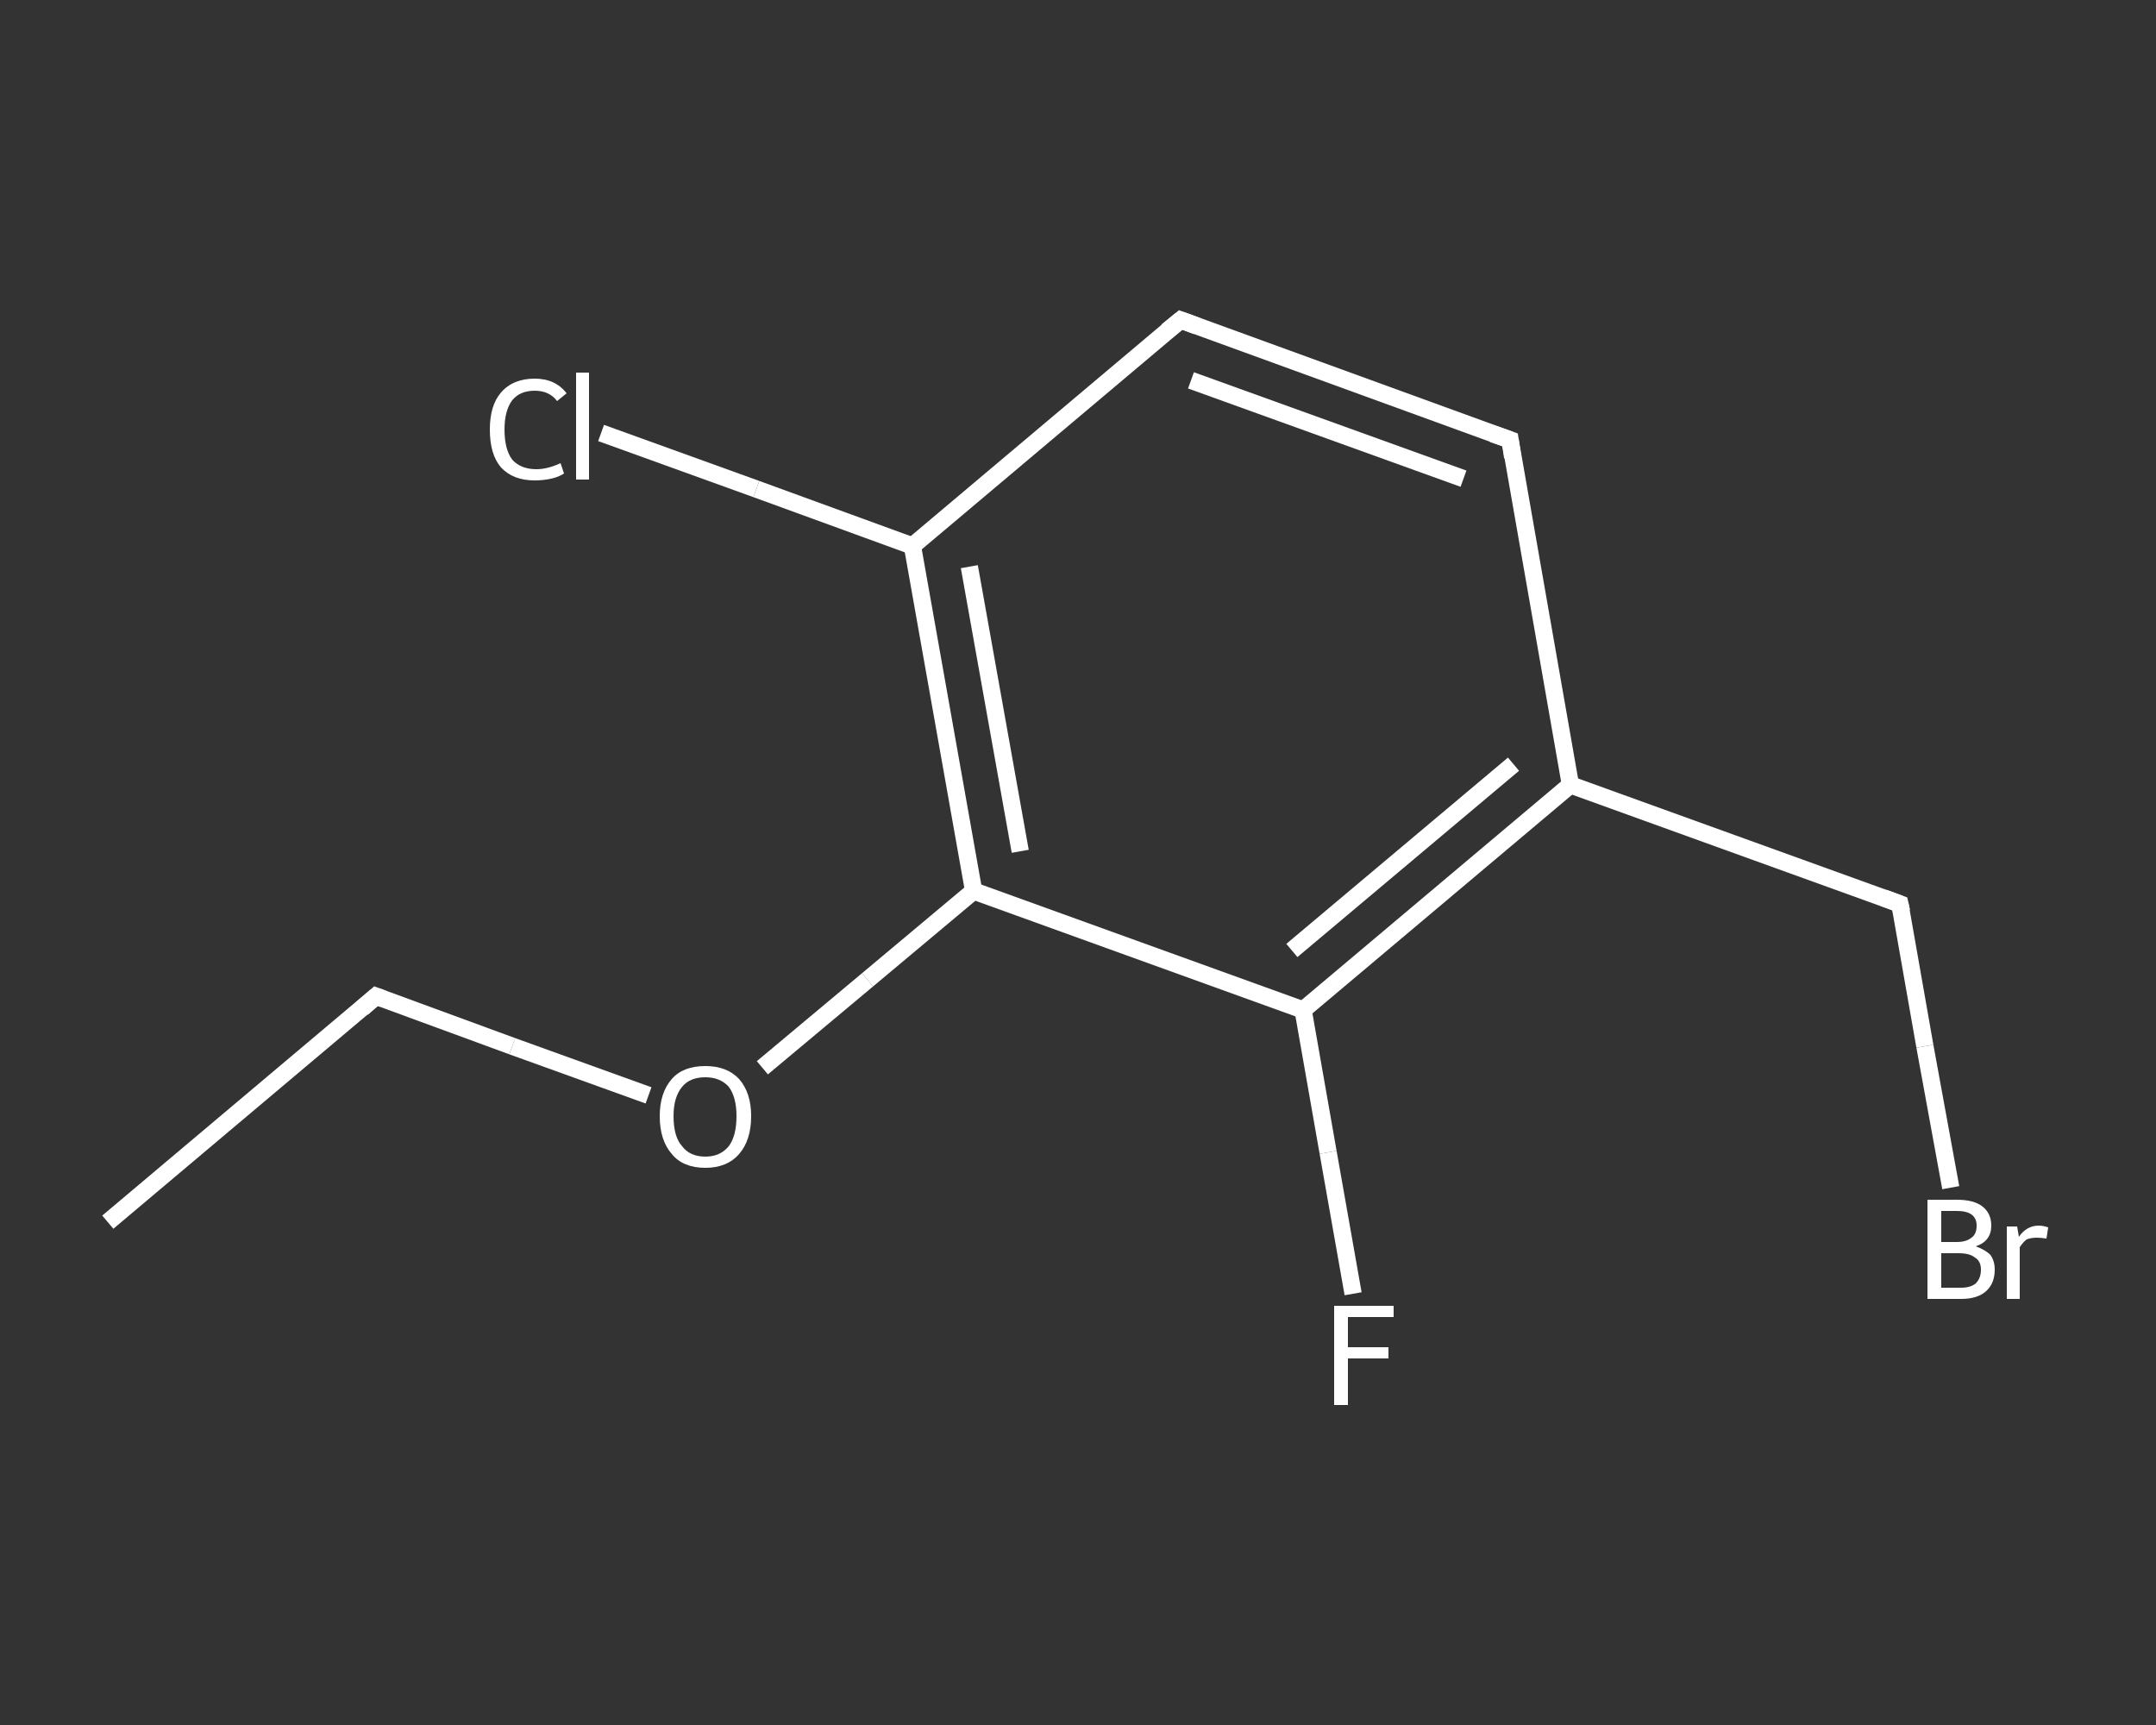 <?xml version='1.0' encoding='iso-8859-1'?>
<svg version='1.1' baseProfile='full'
              xmlns='http://www.w3.org/2000/svg'
                      xmlns:rdkit='http://www.rdkit.org/xml'
                      xmlns:xlink='http://www.w3.org/1999/xlink'
                  xml:space='preserve'
width='250px' height='200px' viewBox='0 0 250 200'>
<rect x="0" y="0" width="250" height="200" fill="#333333" stroke="none"/>
<!-- END OF HEADER -->
<rect style='opacity:1.0;fill:transparent;stroke:none' width='250.0' height='200.0' x='0.0' y='0.0'> </rect>
<path class='bond-0 atom-0 atom-1' d='M 12.5,141.7 L 43.6,115.5' style='fill:none;fill-rule:evenodd;stroke:#FFFFFF;stroke-width:2.0px;stroke-linecap:butt;stroke-linejoin:miter;stroke-opacity:1' />
<path class='bond-1 atom-1 atom-2' d='M 43.6,115.5 L 59.4,121.3' style='fill:none;fill-rule:evenodd;stroke:#FFFFFF;stroke-width:2.0px;stroke-linecap:butt;stroke-linejoin:miter;stroke-opacity:1' />
<path class='bond-1 atom-1 atom-2' d='M 59.4,121.3 L 75.2,127.0' style='fill:none;fill-rule:evenodd;stroke:#FFFFFF;stroke-width:2.0px;stroke-linecap:butt;stroke-linejoin:miter;stroke-opacity:1' />
<path class='bond-2 atom-2 atom-3' d='M 88.4,123.8 L 100.6,113.6' style='fill:none;fill-rule:evenodd;stroke:#FFFFFF;stroke-width:2.0px;stroke-linecap:butt;stroke-linejoin:miter;stroke-opacity:1' />
<path class='bond-2 atom-2 atom-3' d='M 100.6,113.6 L 112.9,103.3' style='fill:none;fill-rule:evenodd;stroke:#FFFFFF;stroke-width:2.0px;stroke-linecap:butt;stroke-linejoin:miter;stroke-opacity:1' />
<path class='bond-3 atom-3 atom-4' d='M 112.9,103.3 L 105.8,63.3' style='fill:none;fill-rule:evenodd;stroke:#FFFFFF;stroke-width:2.0px;stroke-linecap:butt;stroke-linejoin:miter;stroke-opacity:1' />
<path class='bond-3 atom-3 atom-4' d='M 118.3,98.7 L 112.4,65.7' style='fill:none;fill-rule:evenodd;stroke:#FFFFFF;stroke-width:2.0px;stroke-linecap:butt;stroke-linejoin:miter;stroke-opacity:1' />
<path class='bond-4 atom-4 atom-5' d='M 105.8,63.3 L 87.7,56.7' style='fill:none;fill-rule:evenodd;stroke:#FFFFFF;stroke-width:2.0px;stroke-linecap:butt;stroke-linejoin:miter;stroke-opacity:1' />
<path class='bond-4 atom-4 atom-5' d='M 87.7,56.7 L 69.7,50.2' style='fill:none;fill-rule:evenodd;stroke:#FFFFFF;stroke-width:2.0px;stroke-linecap:butt;stroke-linejoin:miter;stroke-opacity:1' />
<path class='bond-5 atom-4 atom-6' d='M 105.8,63.3 L 136.9,37.1' style='fill:none;fill-rule:evenodd;stroke:#FFFFFF;stroke-width:2.0px;stroke-linecap:butt;stroke-linejoin:miter;stroke-opacity:1' />
<path class='bond-6 atom-6 atom-7' d='M 136.9,37.1 L 175.1,51.0' style='fill:none;fill-rule:evenodd;stroke:#FFFFFF;stroke-width:2.0px;stroke-linecap:butt;stroke-linejoin:miter;stroke-opacity:1' />
<path class='bond-6 atom-6 atom-7' d='M 138.1,44.1 L 169.7,55.5' style='fill:none;fill-rule:evenodd;stroke:#FFFFFF;stroke-width:2.0px;stroke-linecap:butt;stroke-linejoin:miter;stroke-opacity:1' />
<path class='bond-7 atom-7 atom-8' d='M 175.1,51.0 L 182.1,91.0' style='fill:none;fill-rule:evenodd;stroke:#FFFFFF;stroke-width:2.0px;stroke-linecap:butt;stroke-linejoin:miter;stroke-opacity:1' />
<path class='bond-8 atom-8 atom-9' d='M 182.1,91.0 L 220.3,104.8' style='fill:none;fill-rule:evenodd;stroke:#FFFFFF;stroke-width:2.0px;stroke-linecap:butt;stroke-linejoin:miter;stroke-opacity:1' />
<path class='bond-9 atom-9 atom-10' d='M 220.3,104.8 L 223.2,121.3' style='fill:none;fill-rule:evenodd;stroke:#FFFFFF;stroke-width:2.0px;stroke-linecap:butt;stroke-linejoin:miter;stroke-opacity:1' />
<path class='bond-9 atom-9 atom-10' d='M 223.2,121.3 L 226.2,137.7' style='fill:none;fill-rule:evenodd;stroke:#FFFFFF;stroke-width:2.0px;stroke-linecap:butt;stroke-linejoin:miter;stroke-opacity:1' />
<path class='bond-10 atom-8 atom-11' d='M 182.1,91.0 L 151.1,117.1' style='fill:none;fill-rule:evenodd;stroke:#FFFFFF;stroke-width:2.0px;stroke-linecap:butt;stroke-linejoin:miter;stroke-opacity:1' />
<path class='bond-10 atom-8 atom-11' d='M 175.5,88.6 L 149.8,110.2' style='fill:none;fill-rule:evenodd;stroke:#FFFFFF;stroke-width:2.0px;stroke-linecap:butt;stroke-linejoin:miter;stroke-opacity:1' />
<path class='bond-11 atom-11 atom-12' d='M 151.1,117.1 L 154.0,133.6' style='fill:none;fill-rule:evenodd;stroke:#FFFFFF;stroke-width:2.0px;stroke-linecap:butt;stroke-linejoin:miter;stroke-opacity:1' />
<path class='bond-11 atom-11 atom-12' d='M 154.0,133.6 L 156.9,150.0' style='fill:none;fill-rule:evenodd;stroke:#FFFFFF;stroke-width:2.0px;stroke-linecap:butt;stroke-linejoin:miter;stroke-opacity:1' />
<path class='bond-12 atom-11 atom-3' d='M 151.1,117.1 L 112.9,103.3' style='fill:none;fill-rule:evenodd;stroke:#FFFFFF;stroke-width:2.0px;stroke-linecap:butt;stroke-linejoin:miter;stroke-opacity:1' />
<path d='M 42.0,116.9 L 43.6,115.5 L 44.4,115.8' style='fill:none;stroke:#FFFFFF;stroke-width:2.0px;stroke-linecap:butt;stroke-linejoin:miter;stroke-opacity:1;' />
<path d='M 135.3,38.4 L 136.9,37.1 L 138.8,37.8' style='fill:none;stroke:#FFFFFF;stroke-width:2.0px;stroke-linecap:butt;stroke-linejoin:miter;stroke-opacity:1;' />
<path d='M 173.1,50.3 L 175.1,51.0 L 175.4,53.0' style='fill:none;stroke:#FFFFFF;stroke-width:2.0px;stroke-linecap:butt;stroke-linejoin:miter;stroke-opacity:1;' />
<path d='M 218.4,104.1 L 220.3,104.8 L 220.5,105.7' style='fill:none;stroke:#FFFFFF;stroke-width:2.0px;stroke-linecap:butt;stroke-linejoin:miter;stroke-opacity:1;' />
<path class='atom-2' d='M 76.5 129.4
Q 76.5 126.7, 77.9 125.1
Q 79.2 123.6, 81.8 123.6
Q 84.3 123.6, 85.7 125.1
Q 87.1 126.7, 87.1 129.4
Q 87.1 132.2, 85.7 133.8
Q 84.3 135.4, 81.8 135.4
Q 79.2 135.4, 77.9 133.8
Q 76.5 132.2, 76.5 129.4
M 81.8 134.1
Q 83.5 134.1, 84.5 132.9
Q 85.4 131.7, 85.4 129.4
Q 85.4 127.2, 84.5 126.0
Q 83.5 124.9, 81.8 124.9
Q 80.0 124.9, 79.1 126.0
Q 78.1 127.2, 78.1 129.4
Q 78.1 131.8, 79.1 132.9
Q 80.0 134.1, 81.8 134.1
' fill='#FFFFFF'/>
<path class='atom-5' d='M 56.8 49.8
Q 56.8 47.0, 58.1 45.5
Q 59.5 43.9, 62.0 43.9
Q 64.4 43.9, 65.7 45.6
L 64.6 46.5
Q 63.7 45.3, 62.0 45.3
Q 60.3 45.3, 59.4 46.4
Q 58.5 47.6, 58.5 49.8
Q 58.5 52.1, 59.4 53.3
Q 60.4 54.4, 62.2 54.4
Q 63.5 54.4, 65.0 53.7
L 65.4 54.9
Q 64.8 55.3, 63.9 55.5
Q 63.0 55.7, 62.0 55.7
Q 59.5 55.7, 58.1 54.2
Q 56.8 52.7, 56.8 49.8
' fill='#FFFFFF'/>
<path class='atom-5' d='M 66.8 43.2
L 68.3 43.2
L 68.3 55.6
L 66.8 55.6
L 66.8 43.2
' fill='#FFFFFF'/>
<path class='atom-10' d='M 229.1 144.5
Q 230.2 144.9, 230.8 145.5
Q 231.3 146.2, 231.3 147.2
Q 231.3 148.8, 230.3 149.7
Q 229.3 150.6, 227.4 150.6
L 223.5 150.6
L 223.5 139.1
L 226.9 139.1
Q 228.9 139.1, 229.9 139.9
Q 230.9 140.7, 230.9 142.1
Q 230.9 143.9, 229.1 144.5
M 225.1 140.4
L 225.1 144.0
L 226.9 144.0
Q 228.0 144.0, 228.6 143.5
Q 229.2 143.1, 229.2 142.1
Q 229.2 140.4, 226.9 140.4
L 225.1 140.4
M 227.4 149.3
Q 228.5 149.3, 229.1 148.8
Q 229.7 148.2, 229.7 147.2
Q 229.7 146.2, 229.0 145.8
Q 228.4 145.3, 227.1 145.3
L 225.1 145.3
L 225.1 149.3
L 227.4 149.3
' fill='#FFFFFF'/>
<path class='atom-10' d='M 233.9 142.2
L 234.1 143.4
Q 235.0 142.1, 236.4 142.1
Q 236.9 142.1, 237.5 142.3
L 237.3 143.6
Q 236.6 143.5, 236.2 143.5
Q 235.5 143.5, 235.0 143.7
Q 234.6 144.0, 234.2 144.6
L 234.2 150.6
L 232.7 150.6
L 232.7 142.2
L 233.9 142.2
' fill='#FFFFFF'/>
<path class='atom-12' d='M 154.7 151.4
L 161.6 151.4
L 161.6 152.7
L 156.3 152.7
L 156.3 156.2
L 161.0 156.2
L 161.0 157.5
L 156.3 157.5
L 156.3 162.9
L 154.7 162.9
L 154.7 151.4
' fill='#FFFFFF'/>
</svg>

